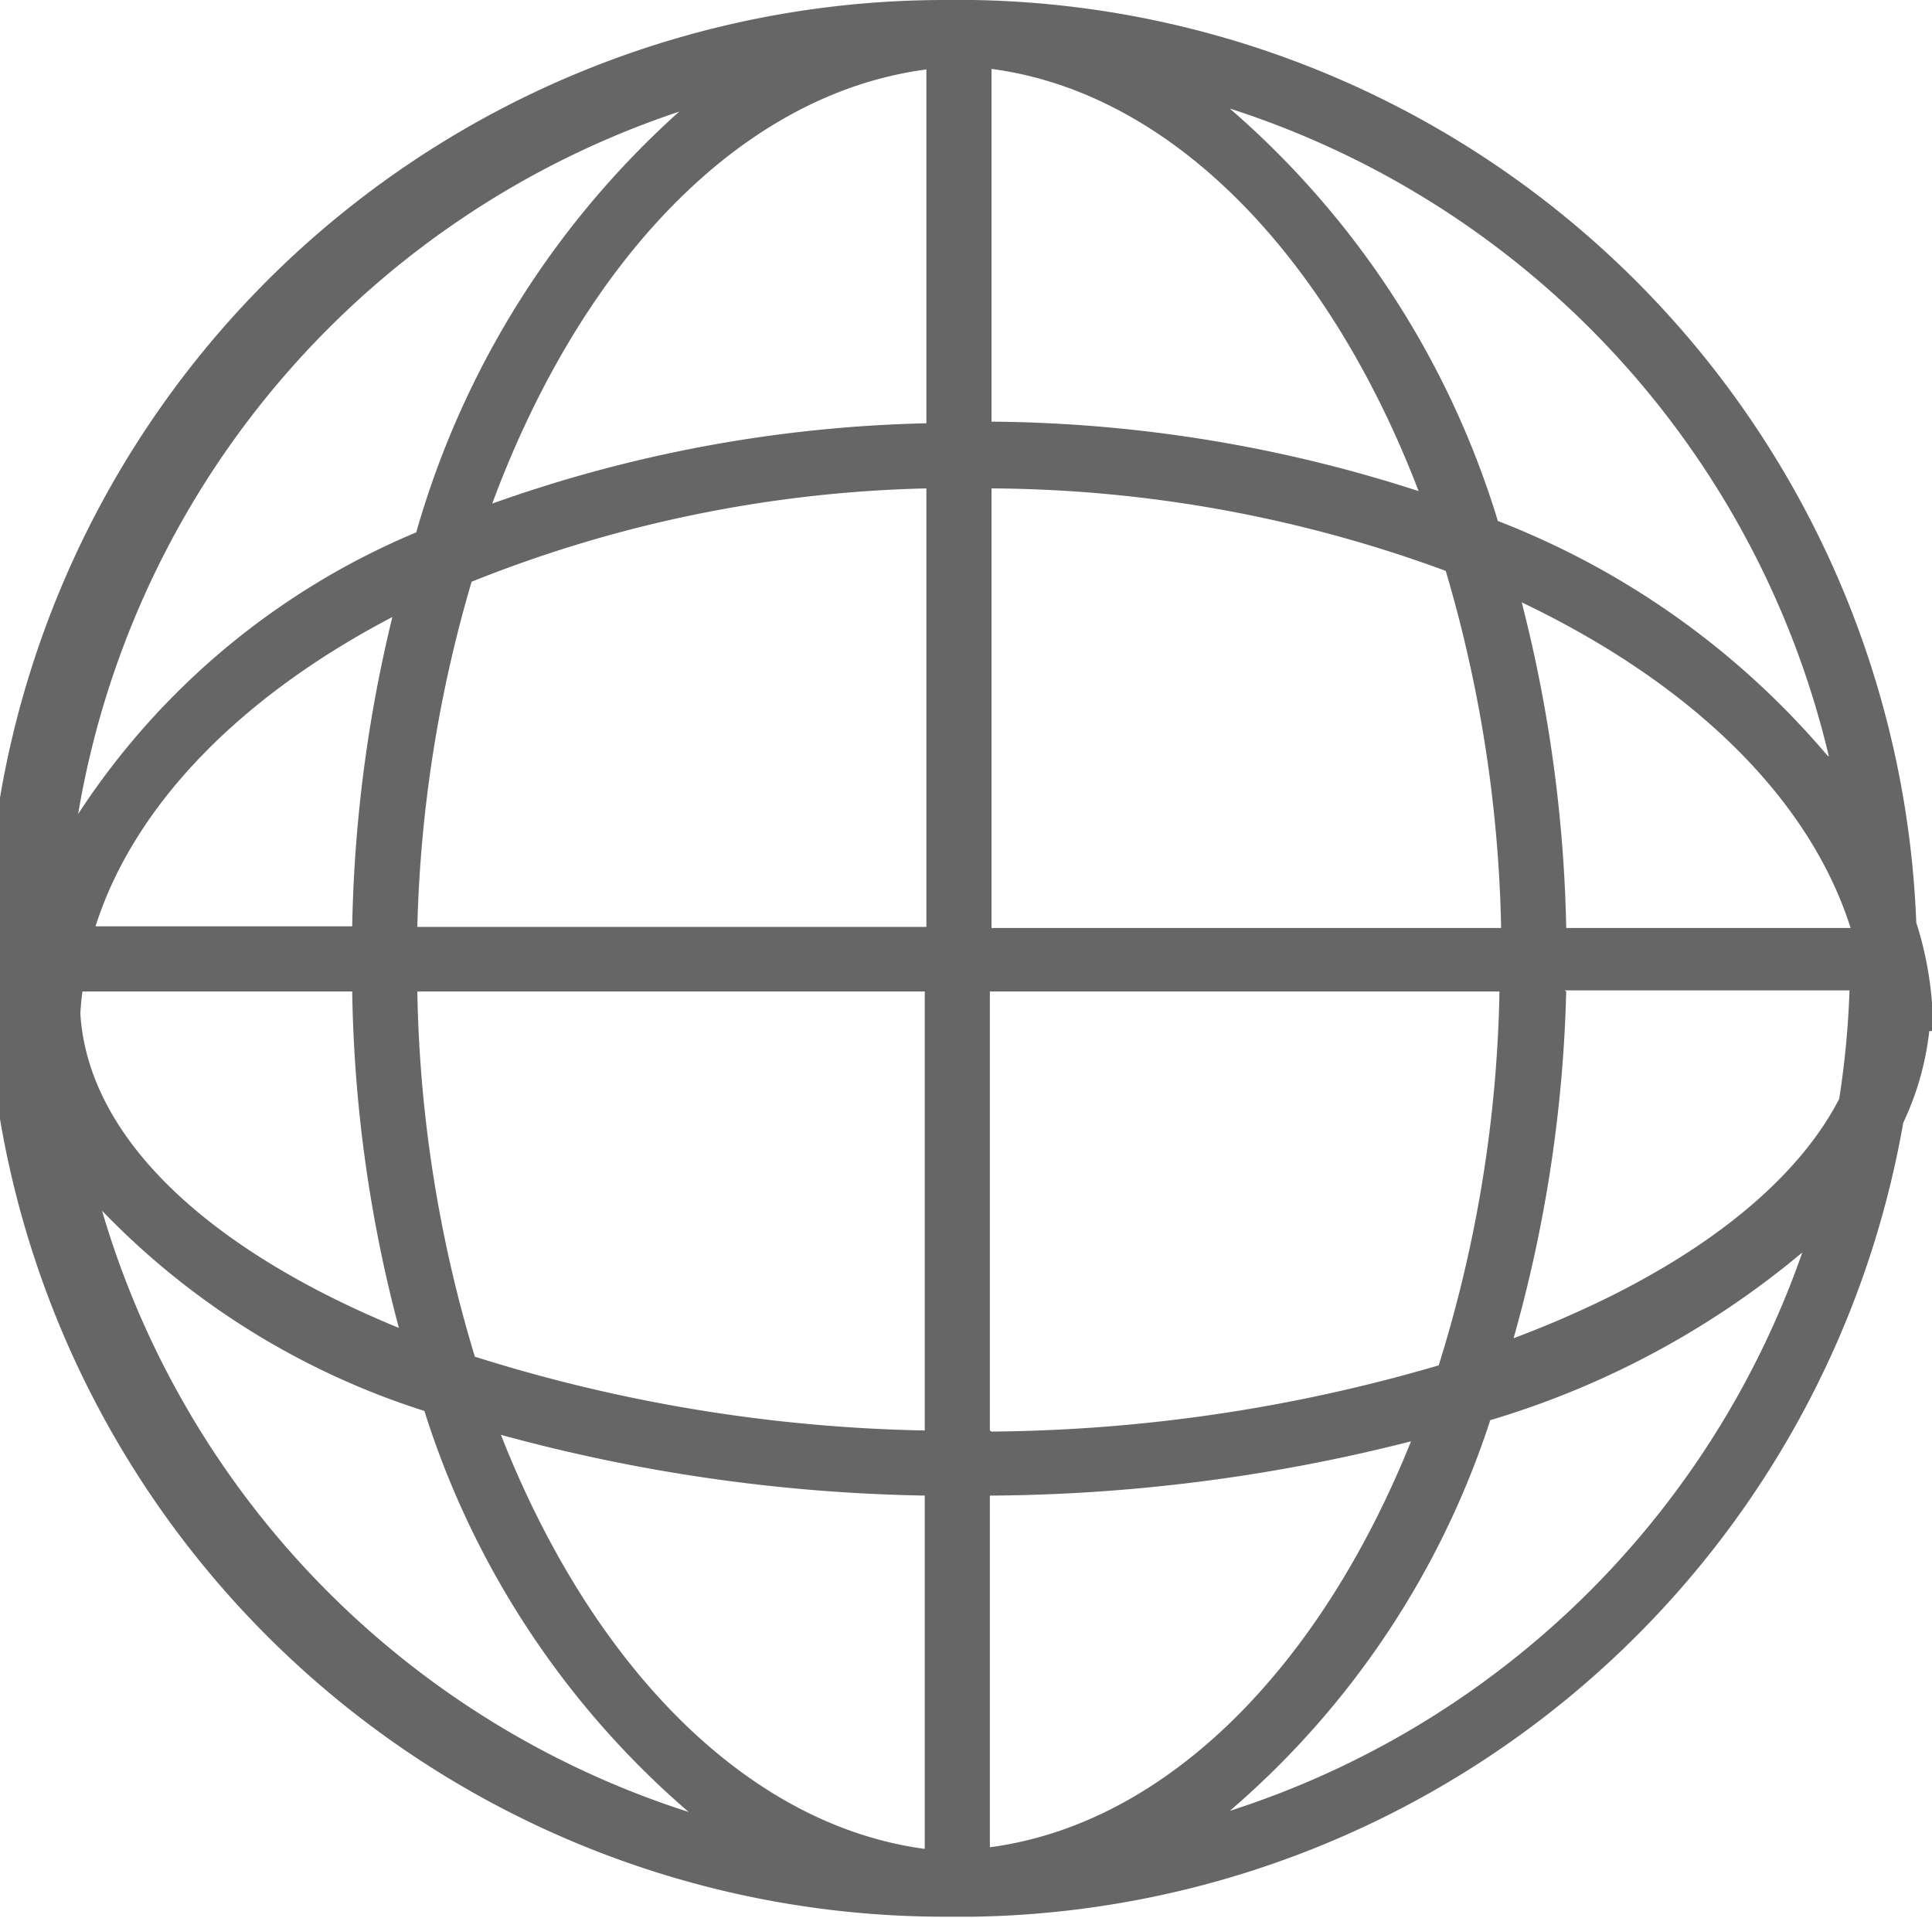 <svg xmlns="http://www.w3.org/2000/svg" viewBox="0 0 35.6 35.34"><g id="Layer_2" data-name="Layer 2"><g id="content"><path d="M35.6,19c0-.1,0-.19,0-.28s0-.16,0-.24h0A6.47,6.47,0,0,0,35.31,17,17.68,17.68,0,0,0,17.93,0h-.52a17.66,17.66,0,0,0,0,35.32h.52A17.68,17.68,0,0,0,35.07,20.69,5.33,5.33,0,0,0,35.55,19Zm-6.74-1.9a26.08,26.08,0,0,0-.82-6c3.08,1.47,5.29,3.57,6.06,6Zm-1.2,0H18.27V9a24.55,24.55,0,0,1,8.37,1.52A24.84,24.84,0,0,1,27.66,17.07Zm-9.39-9.3V1.27c3.33.44,6.21,3.45,7.87,7.78A26.05,26.05,0,0,0,18.27,7.77Zm-1.2,0a25.42,25.42,0,0,0-8,1.48c1.65-4.45,4.57-7.55,8-8Zm0,1.2v8.08H7.69a24.63,24.63,0,0,1,1-6.36A23.94,23.94,0,0,1,17.07,9ZM6.49,17.07H1.76c.72-2.26,2.7-4.25,5.47-5.7A26,26,0,0,0,6.49,17.07Zm-5,1.2h5a25.56,25.56,0,0,0,.86,6.2C3.89,23.05,1.62,21,1.48,18.67,1.49,18.54,1.5,18.4,1.52,18.27Zm6.17,0h9.38v8.09A29.31,29.31,0,0,1,8.75,25,24.56,24.56,0,0,1,7.69,18.27Zm9.38,9.29v6.51c-3.29-.44-6.14-3.38-7.81-7.63A31.54,31.54,0,0,0,17.07,27.56Zm1.2,0a32.08,32.08,0,0,0,7.76-1c-1.68,4.18-4.51,7.05-7.76,7.48Zm0-1.2V18.27h9.39a24.48,24.48,0,0,1-1.12,6.89A30.07,30.07,0,0,1,18.27,26.38Zm10.59-8.11h5.25a16.66,16.66,0,0,1-.19,2c-.91,1.76-3.07,3.31-6,4.41A25.78,25.78,0,0,0,28.86,18.27Zm4.84-4.33A15.11,15.11,0,0,0,27.6,9.6,16.32,16.32,0,0,0,22.66,2,16.54,16.54,0,0,1,33.7,13.94Zm-21-12a16.48,16.48,0,0,0-5,7.89A13.78,13.78,0,0,0,1.44,15,16.53,16.53,0,0,1,12.69,2ZM1.88,22.31A14.22,14.22,0,0,0,7.82,26a16.16,16.16,0,0,0,4.87,7.39A16.51,16.51,0,0,1,1.88,22.31ZM22.66,33.37a16,16,0,0,0,4.8-7.2,16.12,16.12,0,0,0,5.75-3.09A16.52,16.52,0,0,1,22.66,33.37Z" fill="#666"/></g></g></svg>